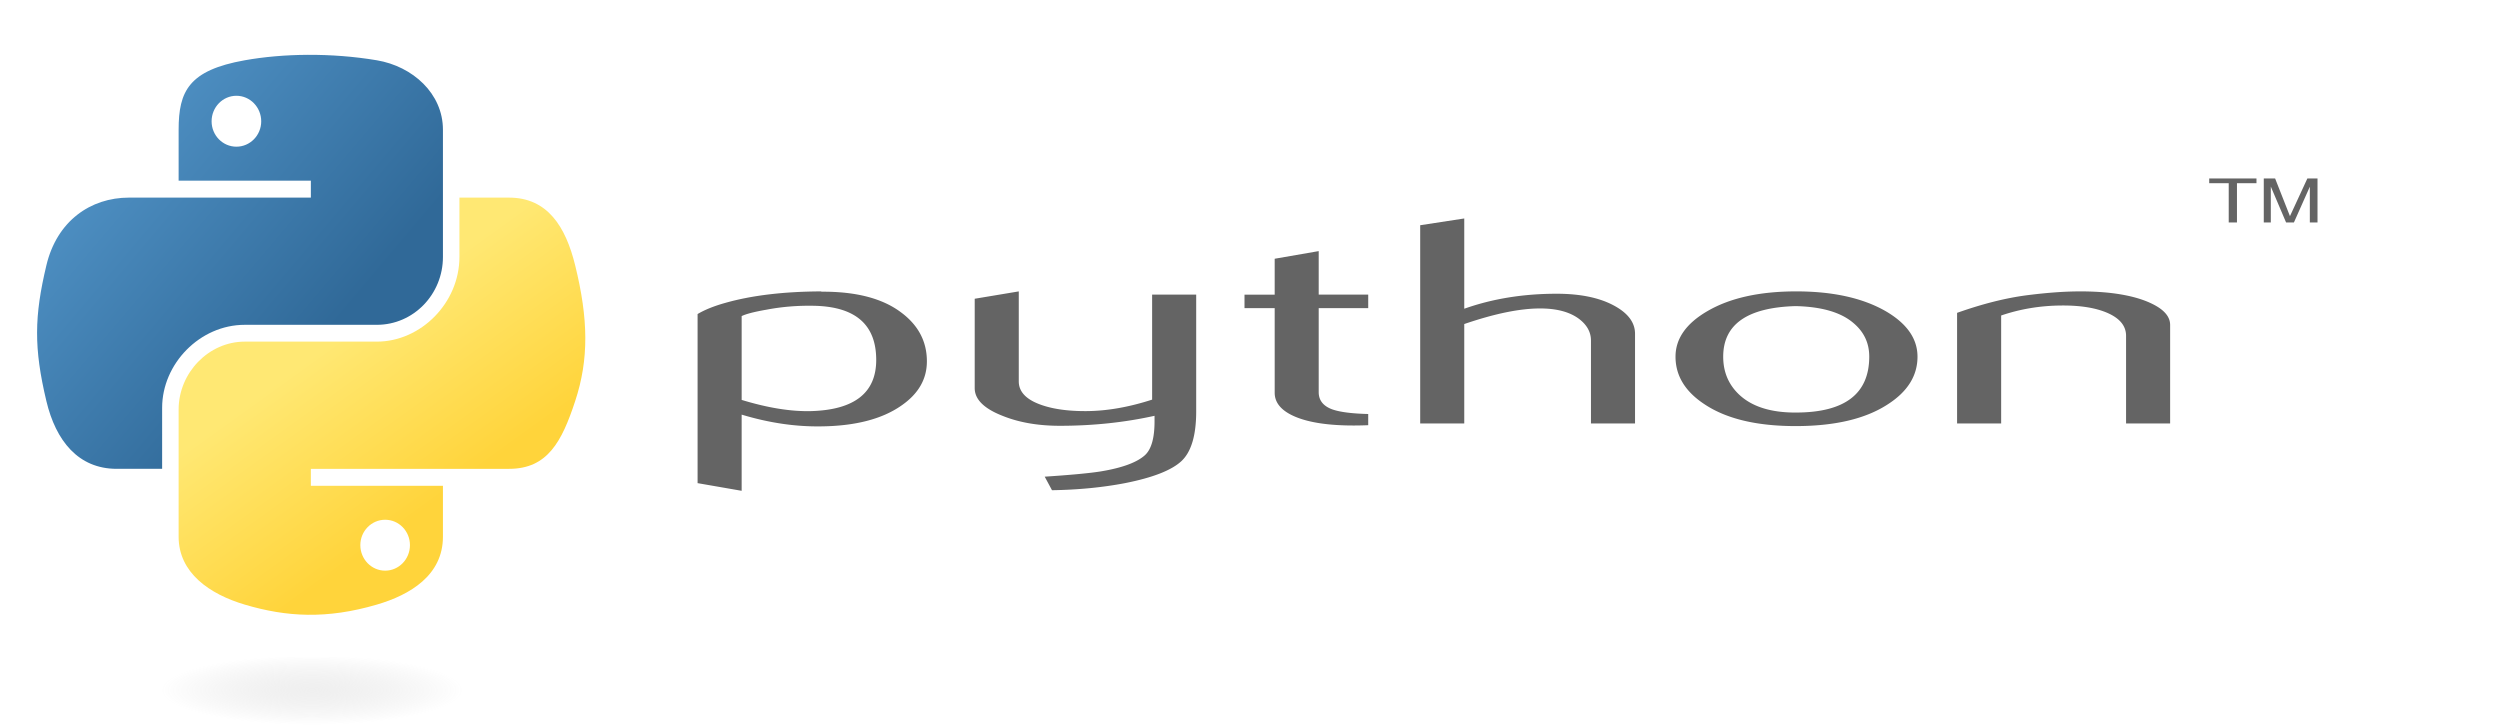 <?xml version="1.0" encoding="UTF-8" standalone="no"?>
<svg
   xmlns:dc="http://purl.org/dc/elements/1.1/"
   xmlns:cc="http://creativecommons.org/ns#"
   xmlns:rdf="http://www.w3.org/1999/02/22-rdf-syntax-ns#"
   xmlns:svg="http://www.w3.org/2000/svg"
   xmlns="http://www.w3.org/2000/svg"
   xmlns:sodipodi="http://sodipodi.sourceforge.net/DTD/sodipodi-0.dtd"
   xmlns:inkscape="http://www.inkscape.org/namespaces/inkscape"
   width="2500"
   height="726"
   viewBox="5.591 3.262 474.801 137.803"
   version="1.1"
   id="svg34513"
   sodipodi:docname="python-3.svg"
   inkscape:version="1.0.2 (e86c870879, 2021-01-15)">
  <defs
     id="defs34517" />
  <sodipodi:namedview
     pagecolor="#ffffff"
     bordercolor="#666666"
     borderopacity="1"
     objecttolerance="10"
     gridtolerance="10"
     guidetolerance="10"
     inkscape:pageopacity="0"
     inkscape:pageshadow="2"
     inkscape:window-width="1366"
     inkscape:window-height="717"
     id="namedview34515"
     showgrid="false"
     inkscape:zoom="0.1185"
     inkscape:cx="1527.6216"
     inkscape:cy="363"
     inkscape:window-x="0"
     inkscape:window-y="27"
     inkscape:window-maximized="1"
     inkscape:current-layer="svg34513"
     inkscape:document-rotation="0" />
  <path
     d="m 172.002,71.58 c 0,-6.669 -3.9,-10.093 -11.702,-10.28 -3.105,-0.071 -6.134,0.169 -9.083,0.728 -2.353,0.41 -3.937,0.817 -4.77,1.228 v 15.918 c 4.99,1.527 9.421,2.237 13.286,2.125 8.176,-0.264 12.27,-3.5 12.27,-9.719 z m 9.623,0.277 c 0,3.388 -1.63,6.2 -4.908,8.437 -3.653,2.531 -8.717,3.835 -15.19,3.906 -4.88,0.076 -9.908,-0.67 -15.081,-2.232 v 14.468 l -8.369,-1.455 V 62.866 c 1.373,-0.821 3.141,-1.526 5.283,-2.125 4.982,-1.415 11.033,-2.142 18.158,-2.178 l 0.118,0.058 c 6.511,-0.04 11.527,1.264 15.053,3.906 3.288,2.424 4.937,5.531 4.937,9.329 z m 51.148,9.495 c 0,4.544 -0.934,7.691 -2.801,9.441 -1.877,1.749 -5.449,3.147 -10.722,4.187 -4.276,0.821 -8.901,1.268 -13.863,1.344 l -1.384,-2.571 c 5.046,-0.334 8.598,-0.67 10.659,-1.004 4.056,-0.67 6.84,-1.696 8.369,-3.071 1.227,-1.12 1.831,-3.258 1.831,-6.423 v -1.062 c -5.723,1.268 -11.72,1.897 -17.992,1.897 -4.121,0 -7.756,-0.629 -10.888,-1.897 -3.516,-1.379 -5.274,-3.129 -5.274,-5.249 V 59.961 l 8.369,-1.397 v 17.092 c 0,1.825 1.208,3.232 3.625,4.218 2.417,0.986 5.549,1.46 9.386,1.424 3.837,-0.04 7.947,-0.763 12.315,-2.179 V 59.179 h 8.369 v 22.173 z m 32.67,2.625 a 33.358,16.262 0 0 1 -2.756,0.058 c -4.734,0 -8.425,-0.549 -11.061,-1.651 -2.628,-1.102 -3.946,-2.624 -3.946,-4.566 V 61.746 h -5.732 v -2.566 h 5.732 v -6.816 l 8.36,-1.451 v 8.267 h 9.403 v 2.566 h -9.403 v 15.958 c 0,1.531 0.842,2.616 2.526,3.25 1.447,0.522 3.745,0.821 6.876,0.897 v 2.125 z m 50.673,-0.335 h -8.369 V 67.893 c 0,-1.602 -0.768,-2.982 -2.298,-4.133 -1.767,-1.304 -4.221,-1.956 -7.372,-1.956 -3.837,0 -8.634,0.986 -14.394,2.959 v 18.878 h -8.368 V 45.998 l 8.368,-1.286 v 17.145 c 5.347,-1.897 11.189,-2.848 17.535,-2.848 4.432,0 8.021,0.728 10.768,2.179 2.756,1.45 4.13,3.258 4.13,5.419 v 17.034 z m 44.482,-12.704 c 0,-2.562 -0.998,-4.678 -2.985,-6.352 -2.363,-2.04 -6.034,-3.116 -10.997,-3.227 -9.175,0.259 -13.754,3.464 -13.754,9.606 0,2.817 0.953,5.169 2.876,7.057 2.454,2.406 6.135,3.594 11.044,3.553 9.211,-0.036 13.817,-3.58 13.817,-10.638 z m 9.166,0.027 c 0,3.647 -1.914,6.683 -5.732,9.106 -4.204,2.714 -10.008,4.075 -17.416,4.075 -7.343,0 -13.066,-1.362 -17.196,-4.075 -3.745,-2.424 -5.614,-5.459 -5.614,-9.106 0,-3.428 2.023,-6.312 6.071,-8.66 4.276,-2.491 9.898,-3.741 16.848,-3.741 6.949,0 12.608,1.25 16.967,3.741 4.048,2.348 6.071,5.232 6.071,8.66 z m 47.979,12.678 h -8.369 V 67 c 0,-1.825 -1.125,-3.25 -3.378,-4.277 -2.253,-1.022 -5.257,-1.518 -9.001,-1.478 -3.973,0.036 -7.756,0.67 -11.344,1.897 V 83.641 H 377.281 V 62.639 c 4.816,-1.709 9.248,-2.826 13.295,-3.348 3.818,-0.486 7.187,-0.728 10.09,-0.728 1.986,0 3.855,0.093 5.613,0.281 3.287,0.37 5.961,1.058 8.021,2.067 2.299,1.116 3.443,2.455 3.443,4.022 z"
     fill="#646464"
     id="path34488"
     style="stroke-width:0.656" />
  <linearGradient
     id="a"
     gradientUnits="userSpaceOnUse"
     x1="-2031.312"
     y1="275.868"
     x2="-1922.296"
     y2="182.075"
     gradientTransform="matrix(0.527,0,0,-0.537,1080.394,164.927)">
    <stop
       offset="0"
       stop-color="#5a9fd4"
       id="stop34490" />
    <stop
       offset="1"
       stop-color="#306998"
       id="stop34492" />
  </linearGradient>
  <path
     d="m 64.072,13.636 c -4.294,0.02 -8.393,0.39 -12,1.035 -10.627,1.897 -12.557,5.867 -12.557,13.189 v 9.67 h 25.114 v 3.223 H 30.09 c -7.298,0 -13.69,4.432 -15.689,12.863 -2.306,9.664 -2.408,15.695 0,25.785 1.785,7.511 6.049,12.863 13.347,12.863 h 8.635 V 80.673 c 0,-8.374 7.172,-15.761 15.689,-15.761 h 25.085 c 6.983,0 12.557,-5.808 12.557,-12.893 V 27.859 C 89.714,20.983 83.972,15.818 77.157,14.67 72.841,13.945 68.366,13.615 64.072,13.636 Z m -13.582,7.776 c 2.595,0 4.712,2.175 4.712,4.85 0,2.665 -2.119,4.82 -4.712,4.82 -2.603,0 -4.712,-2.155 -4.712,-4.82 0,-2.674 2.109,-4.85 4.712,-4.85 z"
     fill="url(#a)"
     id="path34495"
     style="fill:url(#a);stroke-width:0.941" />
  <linearGradient
     id="b"
     gradientUnits="userSpaceOnUse"
     x1="-1880.151"
     y1="125.305"
     x2="-1919.08"
     y2="180.384"
     gradientTransform="matrix(0.527,0,0,-0.537,1080.394,164.927)">
    <stop
       offset="0"
       stop-color="#ffd43b"
       id="stop34497" />
    <stop
       offset="1"
       stop-color="#ffe873"
       id="stop34499" />
  </linearGradient>
  <path
     d="m 92.846,40.752 v 11.266 c 0,8.735 -7.33,16.086 -15.689,16.086 H 52.072 c -6.871,0 -12.557,5.941 -12.557,12.893 v 24.159 c 0,6.876 5.918,10.921 12.557,12.893 7.949,2.362 15.573,2.789 25.085,0 6.322,-1.849 12.557,-5.572 12.557,-12.893 V 95.487 H 64.629 v -3.223 h 37.642 c 7.299,0 10.018,-5.144 12.557,-12.863 2.623,-7.947 2.511,-15.59 0,-25.785 -1.804,-7.34 -5.249,-12.863 -12.557,-12.863 z m -14.109,61.181 c 2.603,0 4.712,2.155 4.712,4.82 0,2.674 -2.109,4.85 -4.712,4.85 -2.595,0 -4.712,-2.175 -4.712,-4.85 0,-2.665 2.119,-4.82 4.712,-4.82 z"
     fill="url(#b)"
     id="path34502"
     style="fill:url(#b);stroke-width:0.941" />
  <path
     d="m 428.872,45.475 h 1.564 v -7.464 h 3.705 v -0.89 h -8.976 v 0.89 h 3.706 v 7.464 m 6.658,0 h 1.336 v -6.817 l 2.9,6.816 h 1.487 l 3.024,-6.793 v 6.794 h 1.458 v -8.353 h -1.929 l -3.304,7.157 -2.816,-7.157 h -2.156 v 8.353"
     fill="#646464"
     id="path34504"
     style="stroke-width:0.874" />
  <radialGradient
     id="c"
     cx="-3393.238"
     cy="376.791"
     r="29.037"
     gradientTransform="matrix(0,-0.227,-0.988,0,437.131,-635.966)"
     gradientUnits="userSpaceOnUse">
    <stop
       offset="0"
       stop-color="#b8b8b8"
       stop-opacity=".498"
       id="stop34506" />
    <stop
       offset="1"
       stop-color="#7f7f7f"
       stop-opacity="0"
       id="stop34508" />
  </radialGradient>
  <path
     d="m 98.569,134.472 c 0,3.641 -15.068,6.593 -33.656,6.593 -18.587,0 -33.655,-2.951 -33.655,-6.593 0,-3.641 15.068,-6.593 33.655,-6.593 18.588,0 33.656,2.952 33.656,6.593 z"
     opacity="0.444"
     fill="url(#c)"
     id="path34511"
     style="fill:url(#c);stroke-width:0.941" />
</svg>
